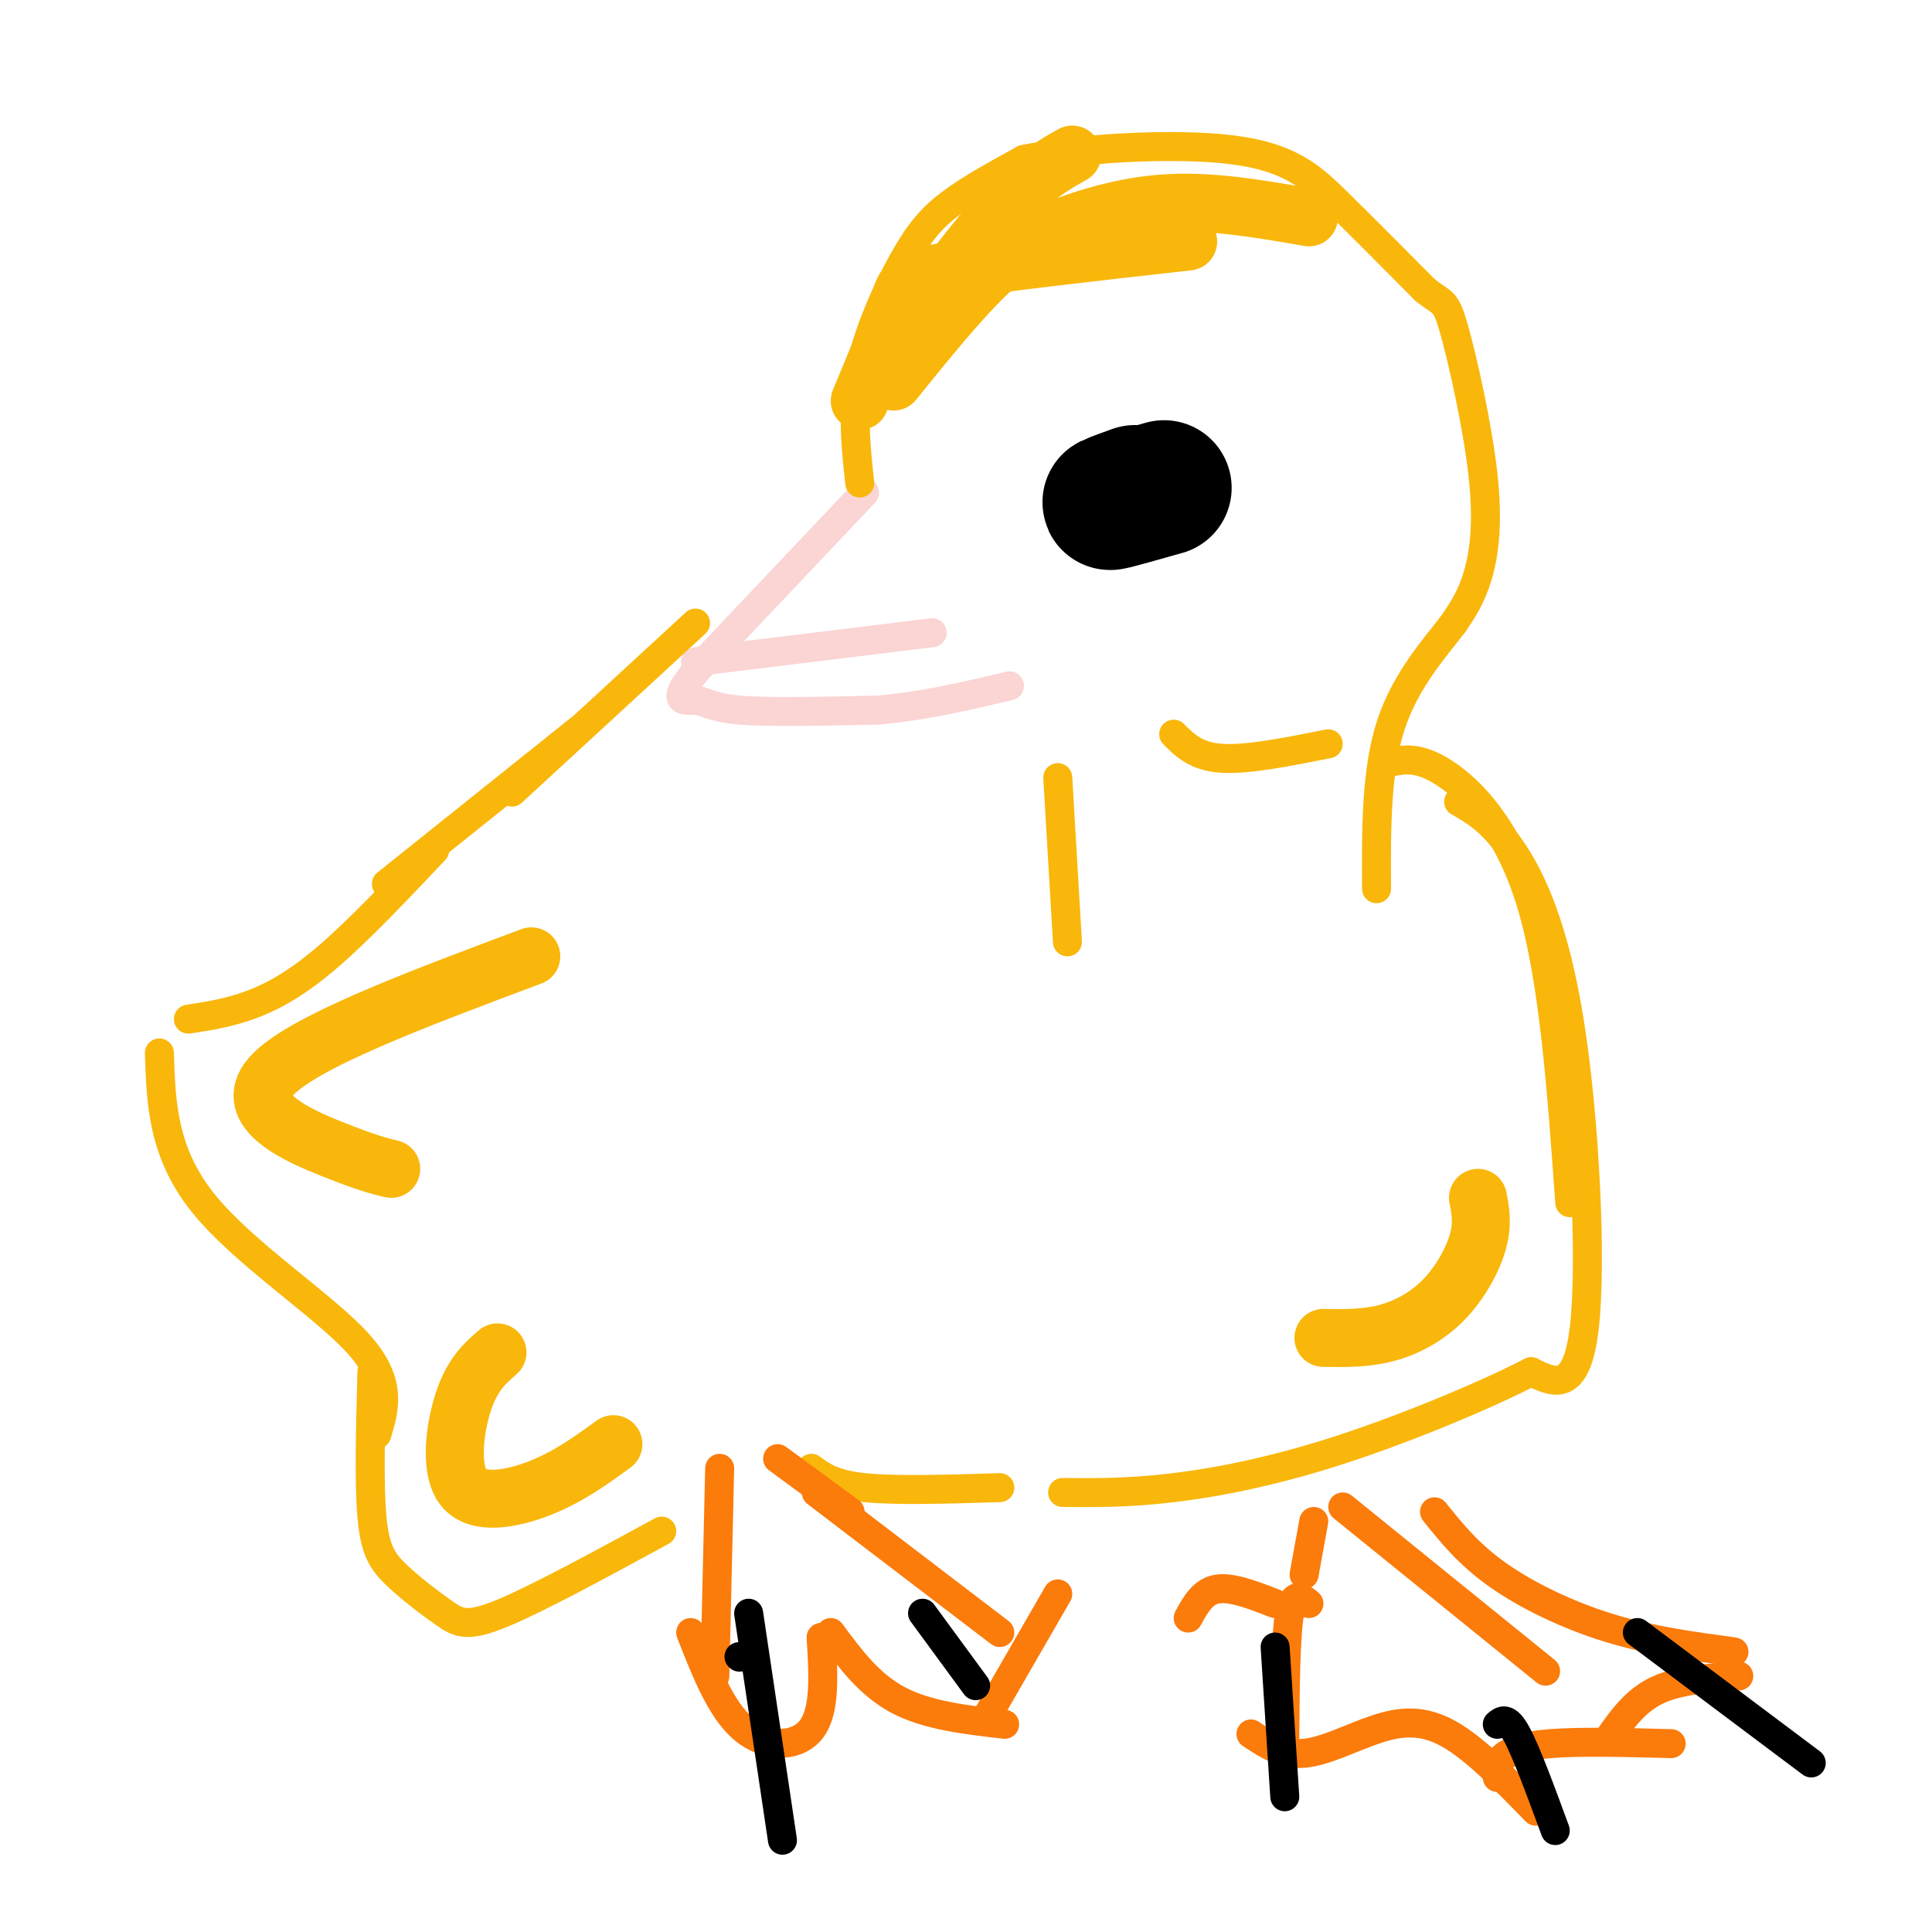 <svg viewBox='0 0 400 400' version='1.1' xmlns='http://www.w3.org/2000/svg' xmlns:xlink='http://www.w3.org/1999/xlink'><g fill='none' stroke='#FBD4D4' stroke-width='6' stroke-linecap='round' stroke-linejoin='round'><path d='M179,102c0.000,0.000 -35.000,37.000 -35,37'/><path d='M144,139c-5.607,6.964 -2.125,5.875 0,6c2.125,0.125 2.893,1.464 9,2c6.107,0.536 17.554,0.268 29,0'/><path d='M182,147c9.333,-0.833 18.167,-2.917 27,-5'/><path d='M144,137c0.000,0.000 49.000,-6.000 49,-6'/></g>
<g fill='none' stroke='#F9B70B' stroke-width='6' stroke-linecap='round' stroke-linejoin='round'><path d='M178,100c-0.810,-7.423 -1.619,-14.845 0,-23c1.619,-8.155 5.667,-17.042 9,-23c3.333,-5.958 5.952,-8.988 10,-12c4.048,-3.012 9.524,-6.006 15,-9'/><path d='M212,33c10.952,-2.286 30.833,-3.500 43,-2c12.167,1.500 16.619,5.714 22,11c5.381,5.286 11.690,11.643 18,18'/><path d='M295,60c3.780,3.081 4.230,1.785 6,8c1.770,6.215 4.861,19.943 6,30c1.139,10.057 0.325,16.445 -1,21c-1.325,4.555 -3.163,7.278 -5,10'/><path d='M301,129c-3.533,4.711 -9.867,11.489 -13,21c-3.133,9.511 -3.067,21.756 -3,34'/><path d='M275,154c-8.333,1.667 -16.667,3.333 -22,3c-5.333,-0.333 -7.667,-2.667 -10,-5'/><path d='M219,161c0.000,0.000 2.000,34.000 2,34'/><path d='M287,158c3.244,-0.778 6.489,-1.556 12,2c5.511,3.556 13.289,11.444 18,27c4.711,15.556 6.356,38.778 8,62'/><path d='M302,166c3.446,1.976 6.893,3.952 11,10c4.107,6.048 8.875,16.167 12,36c3.125,19.833 4.607,49.381 3,63c-1.607,13.619 -6.304,11.310 -11,9'/><path d='M317,284c-8.714,4.548 -25.000,11.417 -39,16c-14.000,4.583 -25.714,6.881 -35,8c-9.286,1.119 -16.143,1.060 -23,1'/><path d='M207,308c-10.750,0.333 -21.500,0.667 -28,0c-6.500,-0.667 -8.750,-2.333 -11,-4'/><path d='M137,317c-12.852,6.990 -25.703,13.981 -33,17c-7.297,3.019 -9.038,2.067 -12,0c-2.962,-2.067 -7.144,-5.249 -10,-8c-2.856,-2.751 -4.388,-5.072 -5,-12c-0.612,-6.928 -0.306,-18.464 0,-30'/><path d='M78,297c1.667,-5.489 3.333,-10.978 -4,-19c-7.333,-8.022 -23.667,-18.578 -32,-29c-8.333,-10.422 -8.667,-20.711 -9,-31'/><path d='M39,211c4.200,-0.644 8.400,-1.289 13,-3c4.600,-1.711 9.600,-4.489 16,-10c6.400,-5.511 14.200,-13.756 22,-22'/><path d='M80,183c0.000,0.000 40.000,-32.000 40,-32'/><path d='M106,164c0.000,0.000 38.000,-35.000 38,-35'/></g>
<g fill='none' stroke='#FB7B0B' stroke-width='6' stroke-linecap='round' stroke-linejoin='round'><path d='M149,304c0.000,0.000 -1.000,43.000 -1,43'/><path d='M143,338c3.133,8.022 6.267,16.044 11,20c4.733,3.956 11.067,3.844 14,0c2.933,-3.844 2.467,-11.422 2,-19'/><path d='M172,338c4.000,5.417 8.000,10.833 14,14c6.000,3.167 14.000,4.083 22,5'/><path d='M204,356c0.000,0.000 15.000,-26.000 15,-26'/><path d='M207,338c0.000,0.000 -38.000,-29.000 -38,-29'/><path d='M176,313c0.000,0.000 -15.000,-11.000 -15,-11'/><path d='M264,332c-4.500,-1.750 -9.000,-3.500 -12,-3c-3.000,0.500 -4.500,3.250 -6,6'/><path d='M271,332c-1.583,-1.333 -3.167,-2.667 -4,2c-0.833,4.667 -0.917,15.333 -1,26'/><path d='M259,359c3.292,2.190 6.583,4.381 11,4c4.417,-0.381 9.958,-3.333 15,-5c5.042,-1.667 9.583,-2.048 15,1c5.417,3.048 11.708,9.524 18,16'/><path d='M310,368c-0.133,-1.356 -0.267,-2.711 1,-4c1.267,-1.289 3.933,-2.511 10,-3c6.067,-0.489 15.533,-0.244 25,0'/><path d='M333,360c2.750,-3.917 5.500,-7.833 10,-10c4.500,-2.167 10.750,-2.583 17,-3'/><path d='M359,342c-8.711,-1.178 -17.422,-2.356 -26,-5c-8.578,-2.644 -17.022,-6.756 -23,-11c-5.978,-4.244 -9.489,-8.622 -13,-13'/><path d='M278,312c0.000,0.000 42.000,34.000 42,34'/><path d='M272,315c0.000,0.000 -2.000,11.000 -2,11'/></g>
<g fill='none' stroke='#000000' stroke-width='6' stroke-linecap='round' stroke-linejoin='round'><path d='M153,343c0.000,0.000 0.100,0.100 0.1,0.1'/><path d='M155,334c0.000,0.000 7.000,47.000 7,47'/><path d='M191,334c0.000,0.000 11.000,15.000 11,15'/><path d='M264,341c0.000,0.000 2.000,31.000 2,31'/><path d='M310,357c1.000,-0.833 2.000,-1.667 4,2c2.000,3.667 5.000,11.833 8,20'/><path d='M339,338c0.000,0.000 36.000,27.000 36,27'/></g>
<g fill='none' stroke='#000000' stroke-width='28' stroke-linecap='round' stroke-linejoin='round'><path d='M235,102c-3.000,1.083 -6.000,2.167 -5,2c1.000,-0.167 6.000,-1.583 11,-3'/></g>
<g fill='none' stroke='#F9B70B' stroke-width='12' stroke-linecap='round' stroke-linejoin='round'><path d='M81,242c-2.422,-0.578 -4.844,-1.156 -12,-4c-7.156,-2.844 -19.044,-7.956 -13,-15c6.044,-7.044 30.022,-16.022 54,-25'/><path d='M274,277c4.345,0.065 8.690,0.131 13,-1c4.310,-1.131 8.583,-3.458 12,-7c3.417,-3.542 5.976,-8.298 7,-12c1.024,-3.702 0.512,-6.351 0,-9'/><path d='M103,280c-2.571,2.244 -5.143,4.488 -7,10c-1.857,5.512 -3.000,14.292 0,18c3.000,3.708 10.143,2.345 16,0c5.857,-2.345 10.429,-5.673 15,-9'/><path d='M186,71c8.000,-10.750 16.000,-21.500 22,-28c6.000,-6.500 10.000,-8.750 14,-11'/><path d='M178,83c3.244,-7.800 6.489,-15.600 8,-20c1.511,-4.400 1.289,-5.400 11,-7c9.711,-1.600 29.356,-3.800 49,-6'/><path d='M185,79c6.738,-8.333 13.476,-16.667 19,-22c5.524,-5.333 9.833,-7.667 16,-10c6.167,-2.333 14.190,-4.667 23,-5c8.810,-0.333 18.405,1.333 28,3'/></g>
</svg>